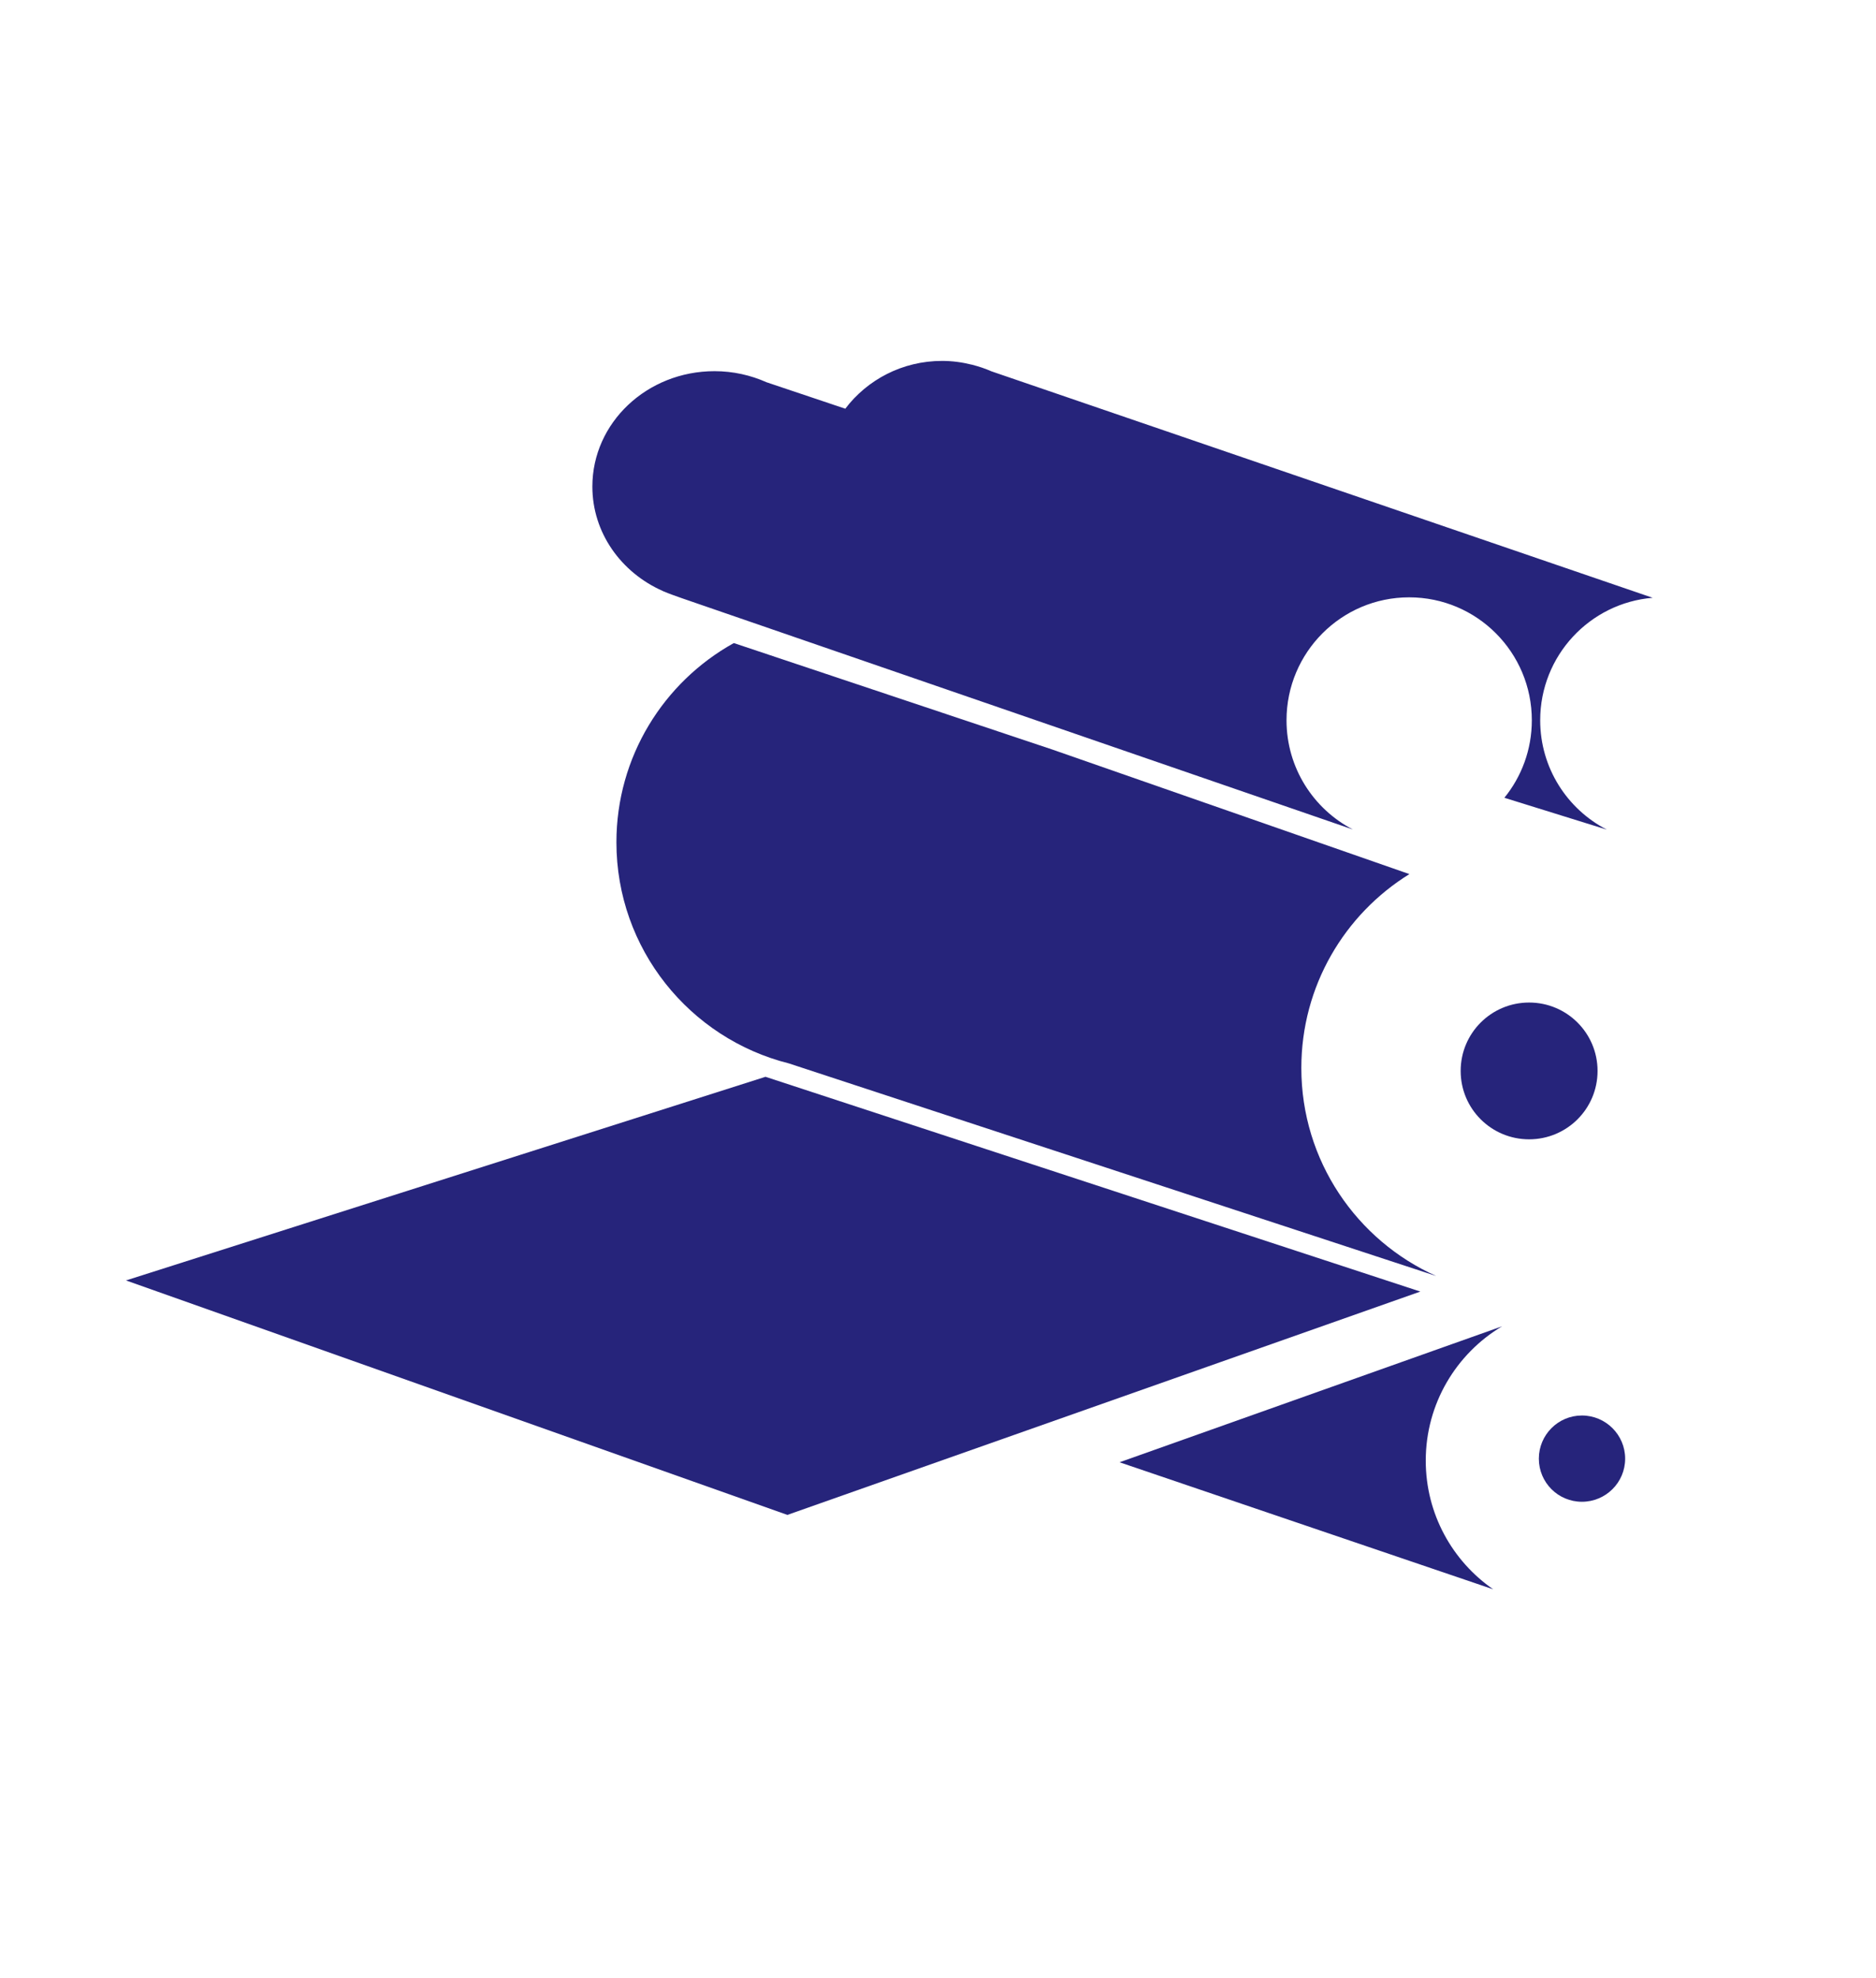 <?xml version="1.0" encoding="utf-8"?>
<!-- Generator: Adobe Illustrator 15.0.0, SVG Export Plug-In . SVG Version: 6.00 Build 0)  -->
<!DOCTYPE svg PUBLIC "-//W3C//DTD SVG 1.1//EN" "http://www.w3.org/Graphics/SVG/1.1/DTD/svg11.dtd">
<svg version="1.1" id="Layer_1" xmlns="http://www.w3.org/2000/svg" xmlns:xlink="http://www.w3.org/1999/xlink" x="0px" y="0px"
	 width="938.295px" height="988.916px" viewBox="1484.799 0 938.295 988.916" enable-background="new 1484.799 0 938.295 988.916"
	 xml:space="preserve">
<g>
	<g>
		<polygon fill="#26247B" points="2195.19,645.761 1867.667,538.377 1547.811,640.195 1878.61,757.424 		"/>
	</g>
	<g>
		<polygon fill="#26247B" points="1851.785,321.505 1851.871,321.534 1851.873,321.534 		"/>
		<path fill="#26247B" d="M2135.671,533.969c0-40.955,21.615-76.856,54.049-96.94l-178.562-62.261l-159.285-53.234l-0.24,0.089
			c-34.894,19.451-58.528,56.738-58.528,99.497c0,53.37,36.738,98.144,86.238,110.558l323.801,106.307
			C2163.385,620.206,2135.671,580.316,2135.671,533.969z"/>
	</g>
	<path fill="#26247B" d="M2260.454,808.459l0.035,0.014v-0.014C2260.477,808.459,2260.467,808.459,2260.454,808.459z"/>
	<path fill="#26247B" d="M2197.897,730.292c0-28.532,15.304-53.509,38.157-67.152l-191.303,67.969l186.892,63.521
		C2211.253,780.525,2197.897,756.975,2197.897,730.292z"/>
	<g>
		<path fill="#26247B" d="M2297.631,729.3c0,11.947-9.715,21.554-21.626,21.554c-11.898,0-21.541-9.607-21.541-21.554
			c0-11.899,9.641-21.578,21.541-21.578C2287.916,707.721,2297.631,717.4,2297.631,729.3"/>
	</g>
	<g>
		<path fill="#26247B" d="M2283.827,535.453c0,18.942-15.338,34.185-34.231,34.185c-18.907,0-34.235-15.243-34.235-34.185
			c0-18.949,15.328-34.204,34.235-34.204C2268.489,501.249,2283.827,516.504,2283.827,535.453"/>
	</g>
</g>
<path fill="#26247B" d="M2128.261,360.122c0-33.932,27.463-61.464,61.34-61.464c33.926,0,61.353,27.533,61.353,61.464
	c0,14.696-5.145,28.179-13.723,38.752l51.256,15.938c-19.795-10.192-33.35-30.843-33.35-54.691
	c0-32.217,24.762-58.647,56.252-61.238l-330.672-113.211c-3.062-1.347-6.251-2.428-9.56-3.267l-0.331-0.118l-0.011,0.036
	c-4.751-1.188-9.703-1.88-14.832-1.88c-19.874,0-37.433,9.43-48.412,23.905l-39.384-13.229c-7.905-3.521-16.709-5.542-26.021-5.542
	c-33.771,0-61.091,25.795-61.091,57.689c0,23.125,14.38,42.978,35.142,52.183l0.378,0.19l0.166,0.057
	c2.859,1.235,5.85,2.235,8.902,3.334l335.797,115.702C2141.744,404.512,2128.261,383.906,2128.261,360.122z"/>
</svg>
